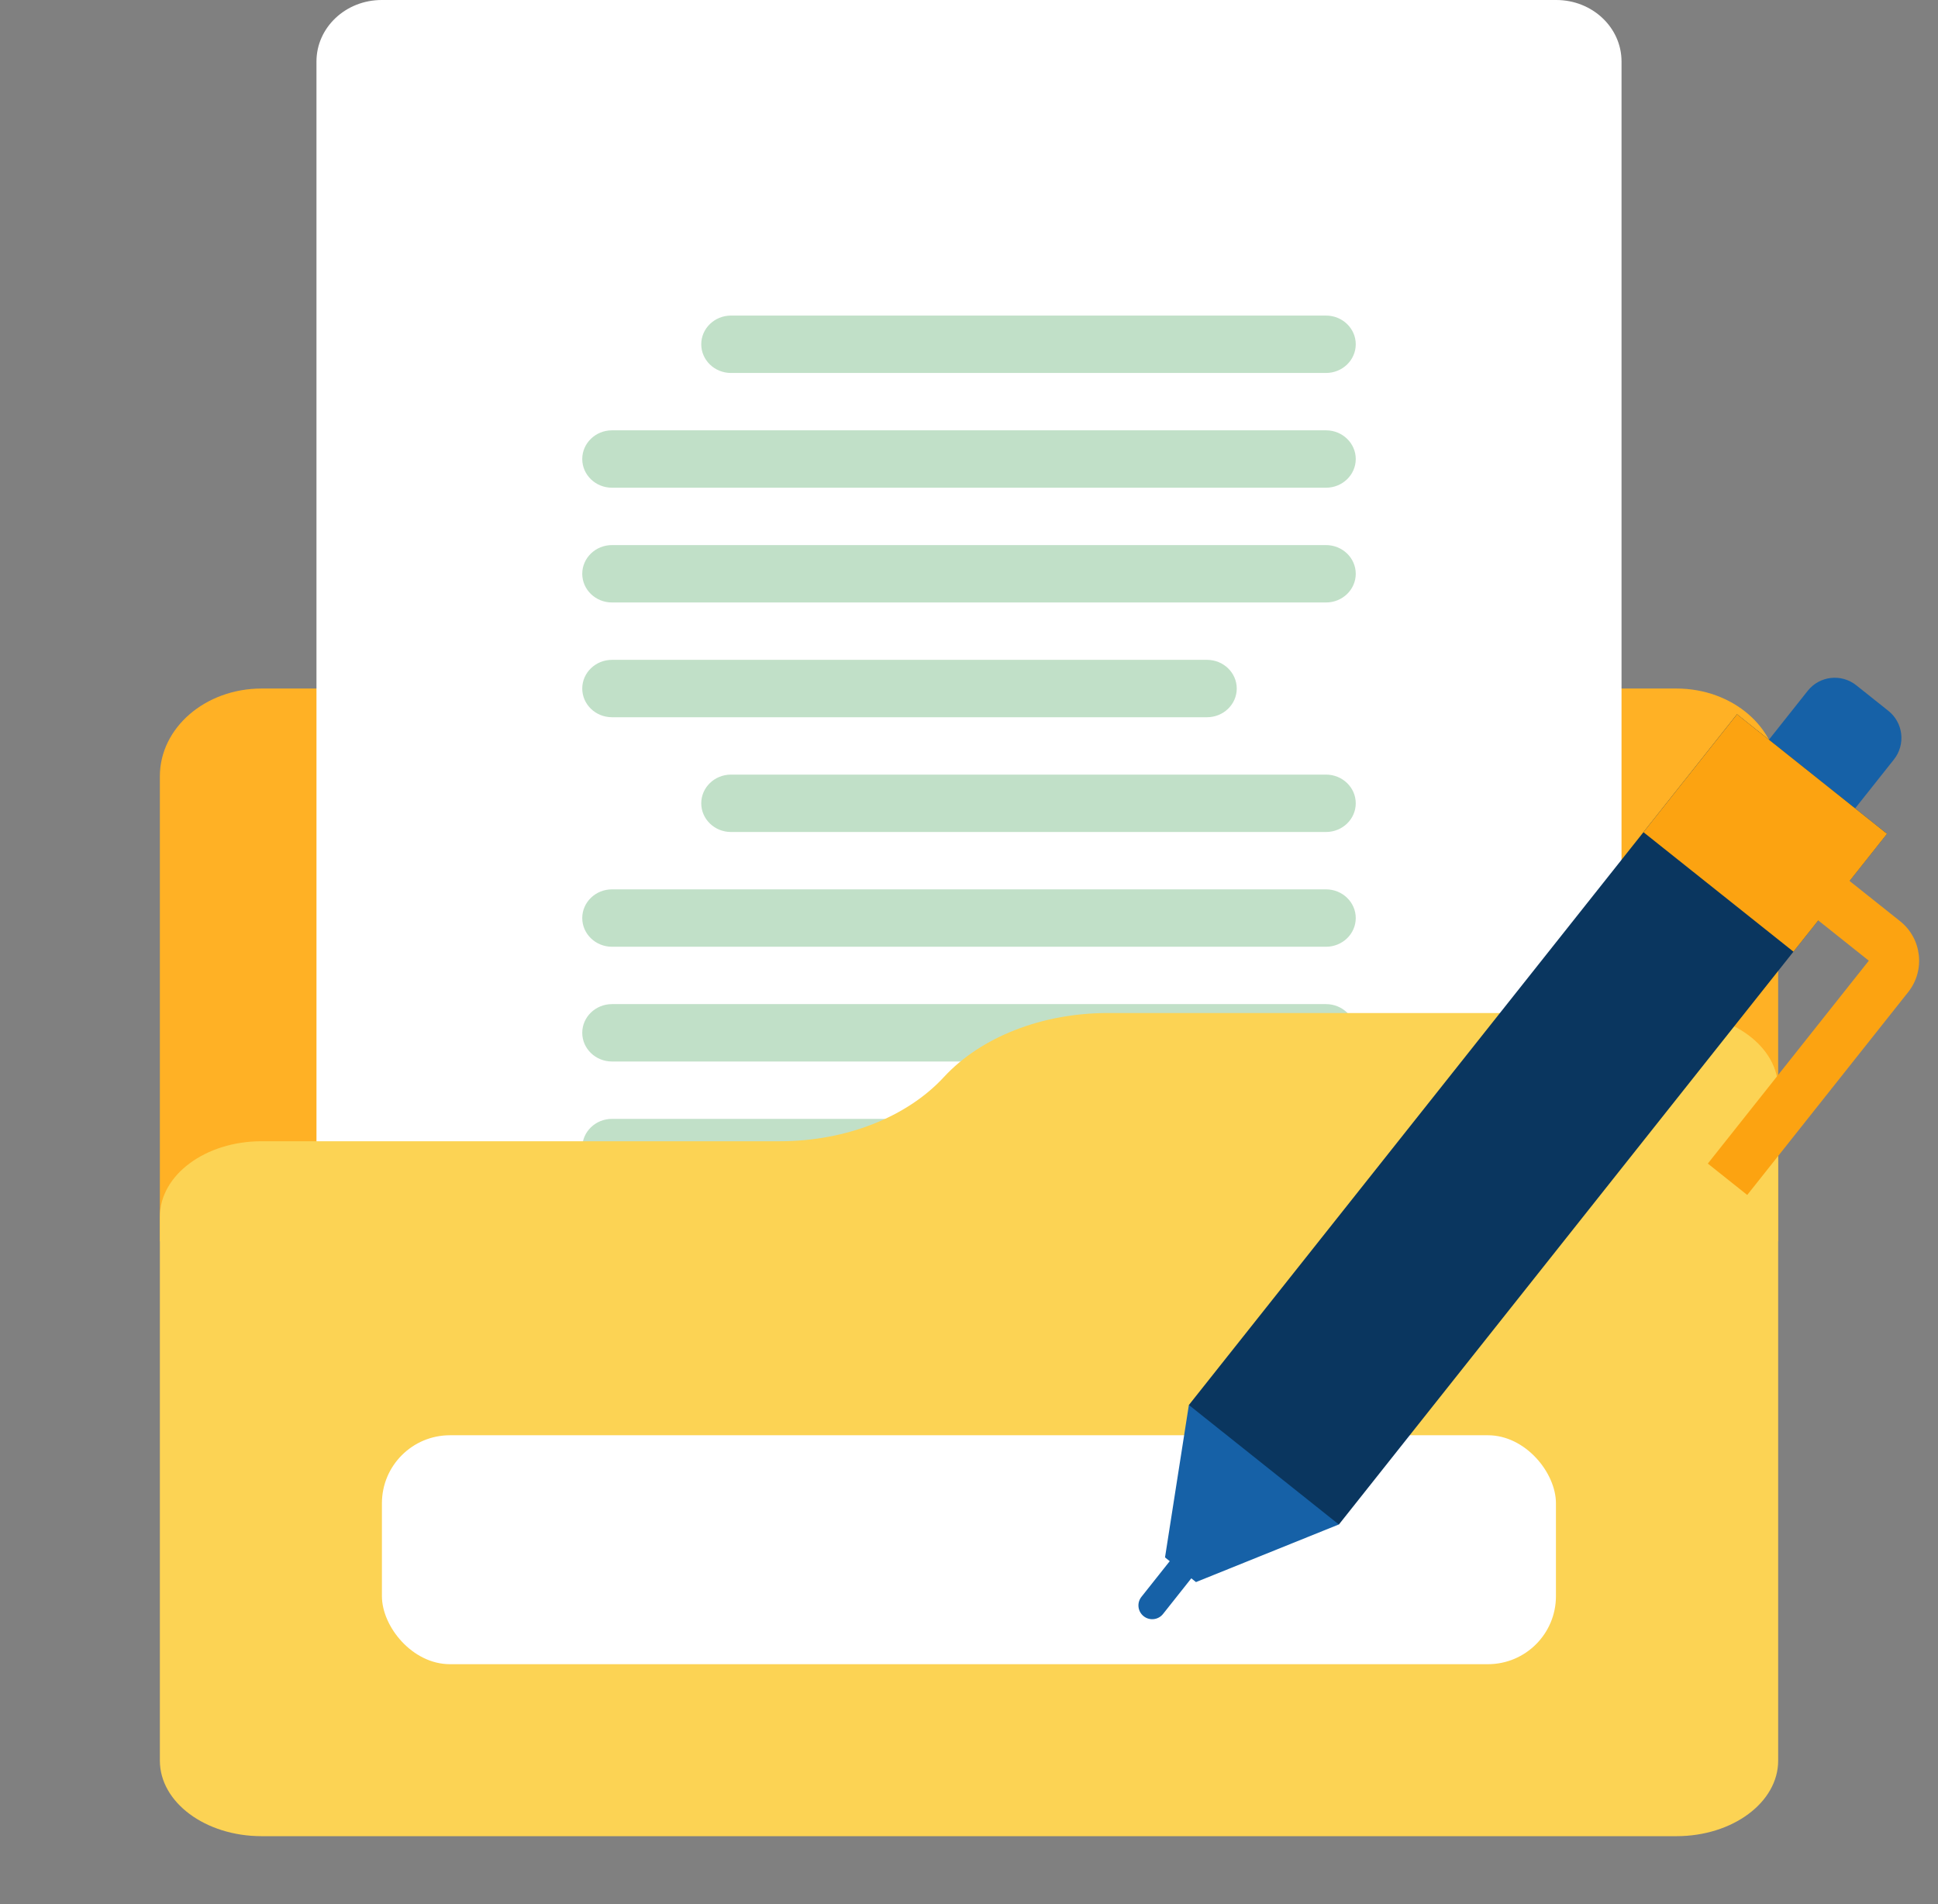 <svg width="57" height="56" viewBox="0 0 57 56" fill="none" xmlns="http://www.w3.org/2000/svg">
<rect x="0" y="0" width="57" height="56" fill="#808080" stroke="none"/>
<g clip-path="url(#clip0_563_23320)">
<path d="M52.299 36.508V22.83C52.299 21.405 50.96 20.25 49.309 20.25H7.692C6.041 20.25 4.702 21.405 4.702 22.83V36.508H52.299Z" fill="#FFB125"/>
<path fill-rule="evenodd" clip-rule="evenodd" d="M47.692 50.625V1.808C47.692 0.809 46.833 0 45.773 0C39.221 0 17.779 0 11.227 0C10.166 0 9.308 0.809 9.308 1.808V50.625" fill="white"/>
<path fill-rule="evenodd" clip-rule="evenodd" d="M21.5 10.969H39C39.483 10.969 39.875 10.591 39.875 10.125C39.875 9.659 39.483 9.281 39 9.281H21.5C21.017 9.281 20.625 9.659 20.625 10.125C20.625 10.591 21.017 10.969 21.5 10.969Z" fill="#C1E0C8"/>
<path fill-rule="evenodd" clip-rule="evenodd" d="M21.5 24.469H39C39.483 24.469 39.875 24.091 39.875 23.625C39.875 23.159 39.483 22.781 39 22.781H21.5C21.017 22.781 20.625 23.159 20.625 23.625C20.625 24.091 21.017 24.469 21.5 24.469Z" fill="#C1E0C8"/>
<path fill-rule="evenodd" clip-rule="evenodd" d="M18 14.344H39C39.483 14.344 39.875 13.966 39.875 13.5C39.875 13.034 39.483 12.656 39 12.656H18C17.517 12.656 17.125 13.034 17.125 13.5C17.125 13.966 17.517 14.344 18 14.344Z" fill="#C1E0C8"/>
<path fill-rule="evenodd" clip-rule="evenodd" d="M18 27.844H39C39.483 27.844 39.875 27.466 39.875 27C39.875 26.534 39.483 26.156 39 26.156H18C17.517 26.156 17.125 26.534 17.125 27C17.125 27.466 17.517 27.844 18 27.844Z" fill="#C1E0C8"/>
<path fill-rule="evenodd" clip-rule="evenodd" d="M18 17.719H39C39.483 17.719 39.875 17.341 39.875 16.875C39.875 16.409 39.483 16.031 39 16.031H18C17.517 16.031 17.125 16.409 17.125 16.875C17.125 17.341 17.517 17.719 18 17.719Z" fill="#C1E0C8"/>
<path fill-rule="evenodd" clip-rule="evenodd" d="M18 31.219H39C39.483 31.219 39.875 30.841 39.875 30.375C39.875 29.909 39.483 29.531 39 29.531H18C17.517 29.531 17.125 29.909 17.125 30.375C17.125 30.841 17.517 31.219 18 31.219Z" fill="#C1E0C8"/>
<path fill-rule="evenodd" clip-rule="evenodd" d="M18 21.094H35.5C35.983 21.094 36.375 20.716 36.375 20.25C36.375 19.784 35.983 19.406 35.5 19.406H18C17.517 19.406 17.125 19.784 17.125 20.25C17.125 20.716 17.517 21.094 18 21.094Z" fill="#C1E0C8"/>
<path fill-rule="evenodd" clip-rule="evenodd" d="M18 34.594H35.5C35.983 34.594 36.375 34.216 36.375 33.75C36.375 33.284 35.983 32.906 35.5 32.906H18C17.517 32.906 17.125 33.284 17.125 33.75C17.125 34.216 17.517 34.594 18 34.594Z" fill="#C1E0C8"/>
<path d="M27.76 31.678C26.67 32.859 24.867 33.564 22.94 33.564H7.692C6.041 33.564 4.702 34.558 4.702 35.785V51.781C4.702 53.007 6.041 54.002 7.692 54.002H49.309C50.96 54.002 52.299 53.007 52.299 51.781V32.014C52.299 30.787 50.96 29.793 49.309 29.793H32.579C30.652 29.793 28.849 30.498 27.76 31.678Z" fill="#FCD354"/>
<rect x="11.233" y="42.211" width="34.53" height="6.733" rx="2" fill="white"/>
<g clip-path="url(#clip1_563_23320)">
<path d="M37.883 42.311L39.379 44.834L35.176 46.529L35.038 46.419L34.206 47.468C34.067 47.643 33.812 47.672 33.637 47.533C33.549 47.463 33.498 47.365 33.486 47.262C33.474 47.159 33.502 47.051 33.571 46.964L34.404 45.914L34.265 45.804L34.967 41.319L37.883 42.311Z" fill="#1661A7"/>
<path d="M54.596 20.154L55.54 20.906C55.98 21.256 56.053 21.897 55.703 22.337L54.562 23.775L52.998 23.163L52.027 21.755L53.168 20.317C53.517 19.877 54.156 19.804 54.596 20.154Z" fill="#1661A7"/>
<path d="M55.5 24.521L52.749 27.988L39.379 44.836L34.967 41.321L48.337 24.474L51.088 21.006L55.5 24.521Z" fill="#0A365F"/>
<path d="M55.501 24.522L54.4 25.91L55.886 27.093C56.526 27.603 56.632 28.536 56.124 29.177L51.389 35.144L50.23 34.221L54.965 28.254L53.479 27.07L52.749 27.989L48.337 24.475L51.089 21.007L55.501 24.522Z" fill="#FCA311"/>
</g>
</g>
<defs>
<clipPath id="clip0_563_23320">
<rect width="56" height="56" fill="white" transform="translate(0.5)"/>
</clipPath>
<clipPath id="clip1_563_23320">
<rect width="27" height="27" fill="white" transform="matrix(-0.113 -0.994 -0.994 0.113 59.562 45.578)"/>
</clipPath>
</defs>
</svg>
